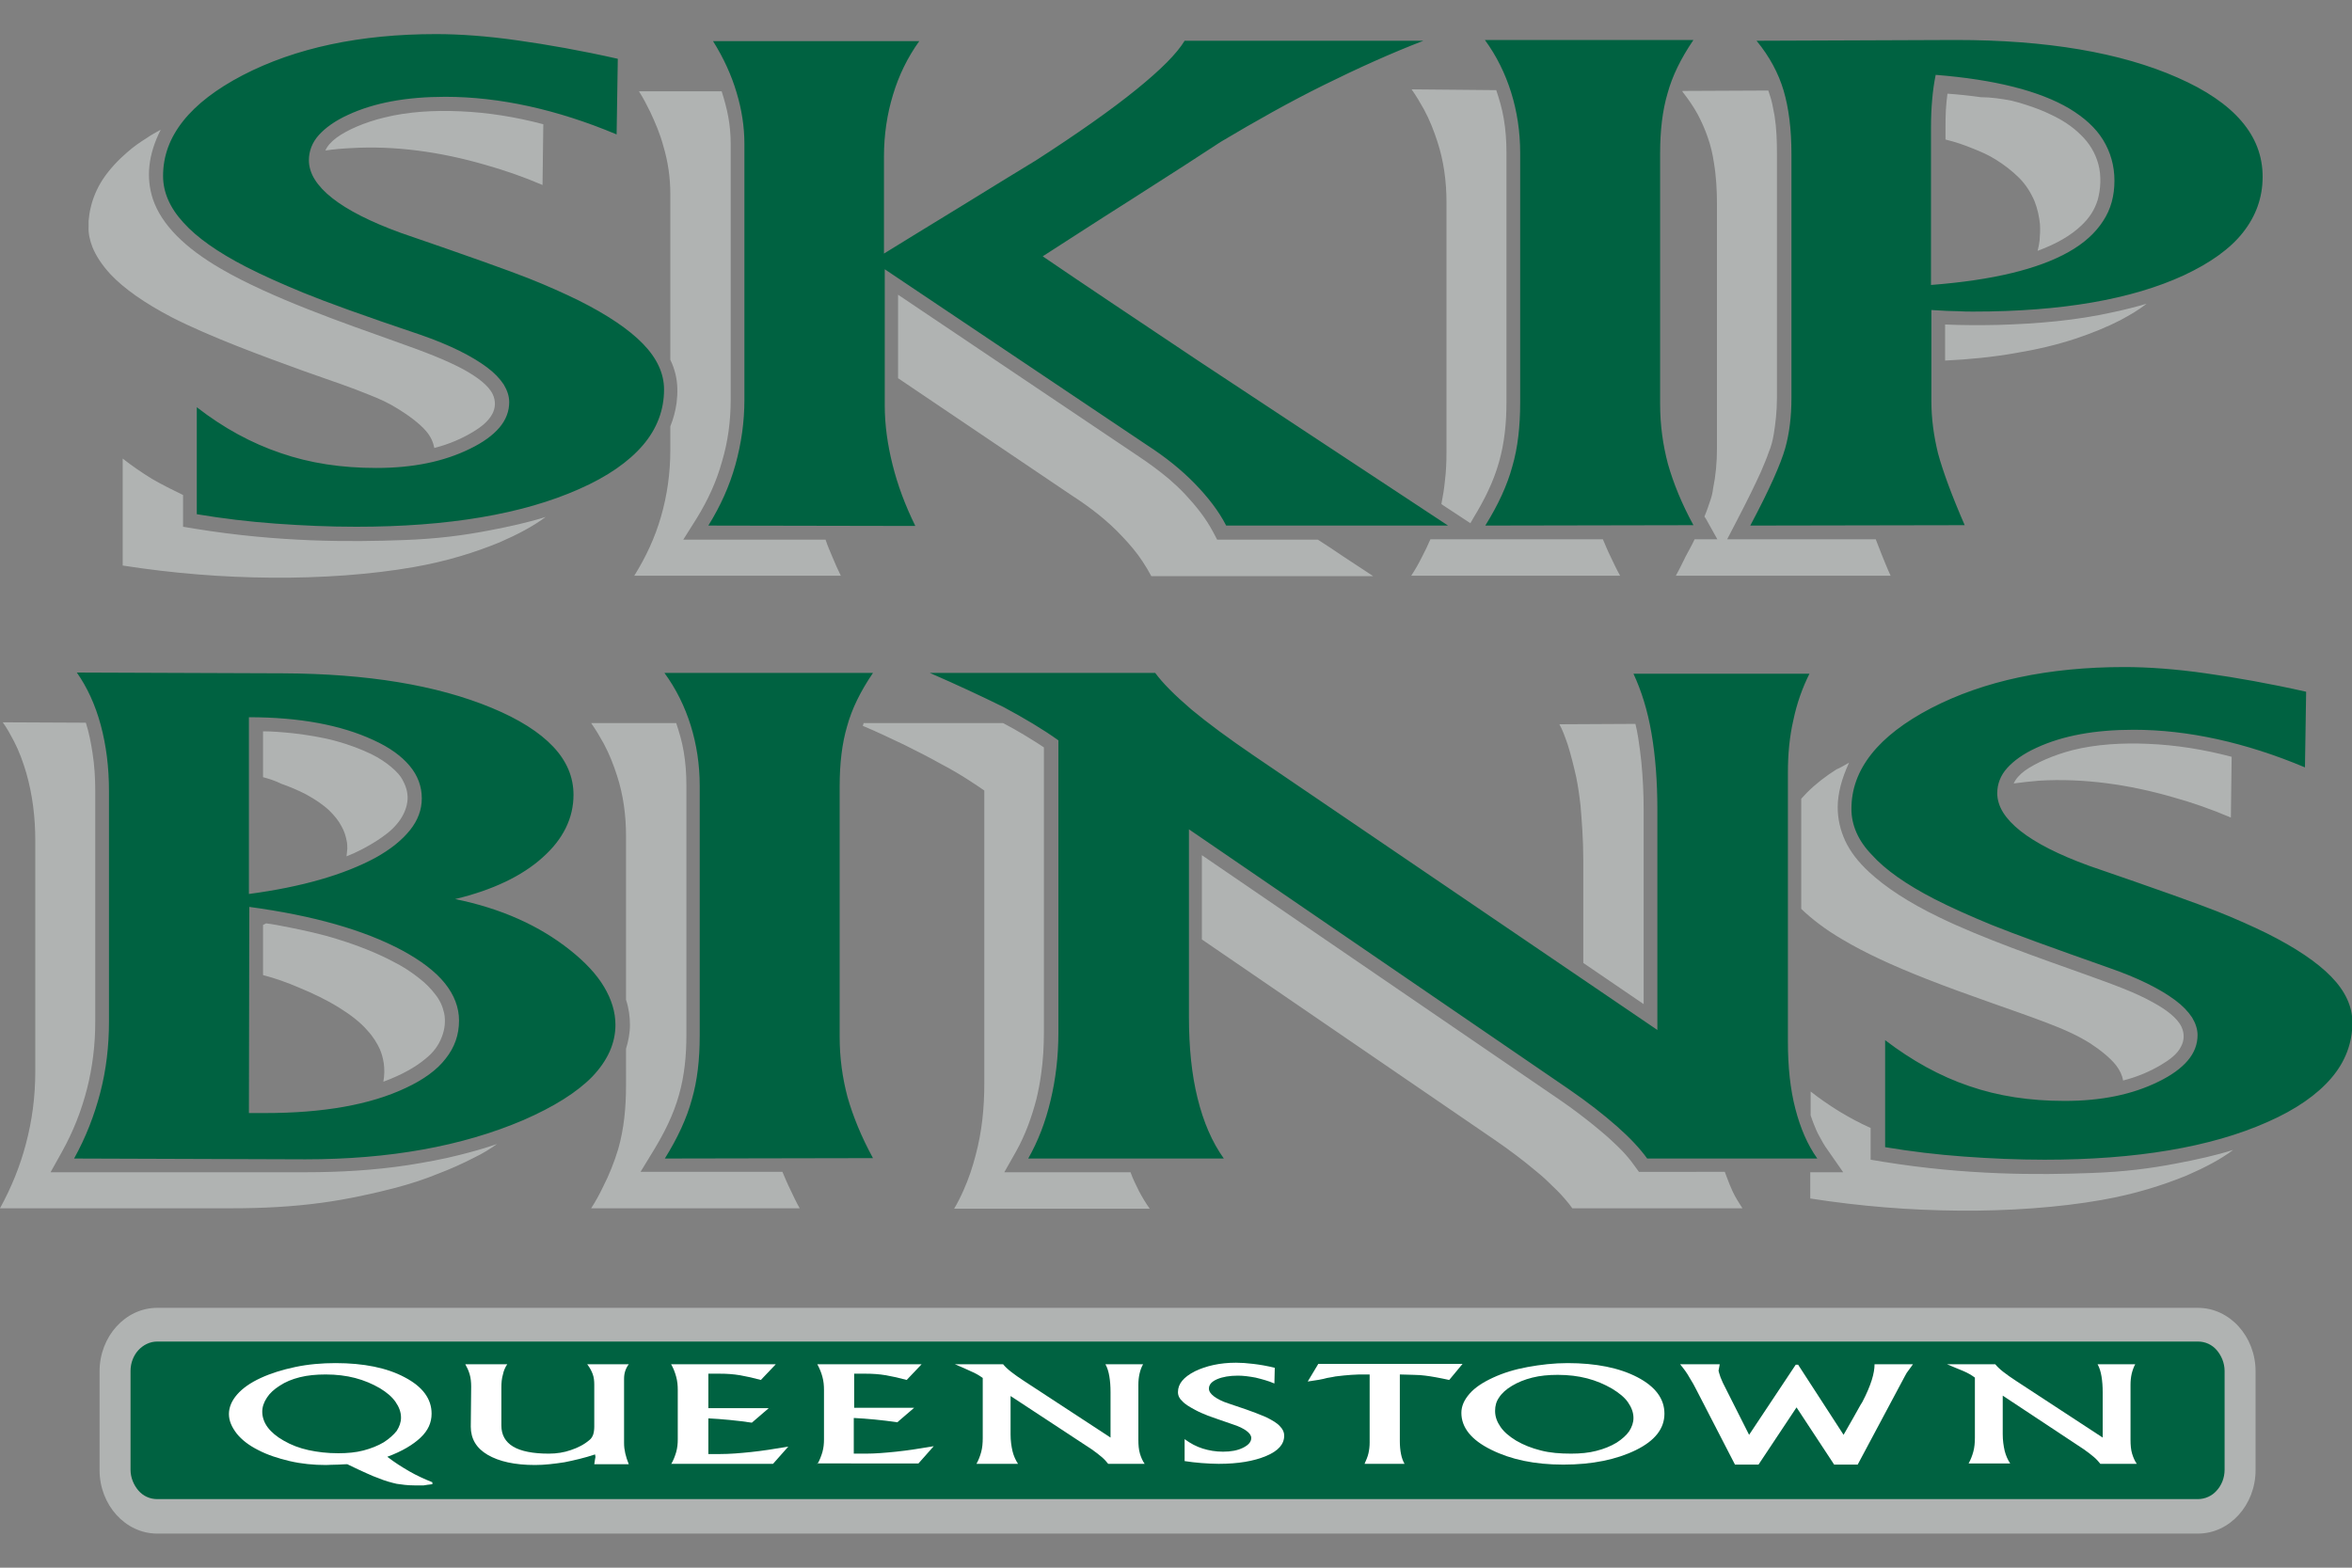 <?xml version="1.0" encoding="utf-8"?>
<!-- Generator: Adobe Illustrator 24.1.2, SVG Export Plug-In . SVG Version: 6.00 Build 0)  -->
<svg version="1.0" id="Layer_1" xmlns="http://www.w3.org/2000/svg" xmlns:xlink="http://www.w3.org/1999/xlink" x="0px" y="0px"
	 viewBox="0 0 600 400" enable-background="new 0 0 600 400" xml:space="preserve">
<rect x="0" y="0" width="600" height="400" fill="#808080" stroke="none"/>
<path fill-rule="evenodd" clip-rule="evenodd" fill="#B0B3B2" d="M40.1,333.7h520.6c8.1,0,14.7,7.3,14.7,16.2l0,25.2
	c0,8.9-6.6,16.2-14.7,16.2l-520.6,0c-8.1,0-14.7-7.3-14.7-16.2l0-25.2C25.4,341,32,333.7,40.1,333.7"/>
<path fill-rule="evenodd" clip-rule="evenodd" fill="#006241" d="M40.1,342.3h520.6c1.9,0,3.6,0.8,4.8,2.2c1.2,1.4,2,3.3,2,5.3
	l0,25.2c0,2.1-0.8,4-2,5.3c-1.2,1.4-3,2.2-4.8,2.2l-520.6,0c-1.9,0-3.6-0.8-4.8-2.2c-1.2-1.4-2-3.3-2-5.3l0-25.2c0-2.1,0.8-4,2-5.3
	C36.5,343.2,38.2,342.3,40.1,342.3"/>
<path fill-rule="evenodd" clip-rule="evenodd" fill="#FFFFFF" d="M496.7,348.1H509c0.4,0.5,1.1,1.2,2,1.9c0.9,0.7,2,1.5,3.4,2.4
	l22,14.4v-11.6c0-1.5-0.1-2.8-0.3-4c-0.2-1.2-0.5-2.2-1-3.1l9.6,0c-0.4,0.7-0.7,1.6-0.9,2.4c-0.2,0.9-0.3,1.8-0.3,2.8l0,14.1
	c0,1.3,0.1,2.5,0.4,3.5c0.3,1,0.7,1.9,1.2,2.6l-9.3,0c-0.4-0.5-0.9-1.1-1.6-1.7c-0.7-0.6-1.6-1.3-2.6-2l-20.7-13.7v9.8
	c0,1.6,0.2,3,0.5,4.3c0.3,1.2,0.8,2.3,1.4,3.2l-10.6,0c0.5-0.9,0.9-1.9,1.2-3c0.3-1.1,0.4-2.3,0.4-3.6l0-15.3
	c-0.8-0.6-1.8-1.2-3-1.7C499.5,349.3,498.2,348.7,496.7,348.1L496.7,348.1z"/>
<path fill-rule="evenodd" clip-rule="evenodd" fill="#FFFFFF" d="M428.6,348.1h10.1c-0.1,0.5-0.1,0.8-0.2,1.1c0,0.3-0.1,0.4-0.1,0.4
	c0,0.3,0.2,0.9,0.5,1.8c0.3,0.8,0.8,1.9,1.5,3.2l5.8,11.5l11.9-17.9h0.6l11.6,17.9c0.5-0.9,1.3-2.3,2.4-4.2c1.1-1.9,1.8-3.3,2.4-4.2
	c1.1-2.1,1.9-4,2.4-5.6c0.5-1.6,0.7-2.9,0.7-4l9.8,0c-0.8,1.1-1.3,1.8-1.6,2.2c-0.2,0.4-0.4,0.7-0.5,0.9l-12,22.5h-6l-9.6-14.6
	l-9.7,14.6h-6l-9.8-19c-0.5-1-1.1-2.1-1.8-3.2C430.4,350.4,429.6,349.3,428.6,348.1L428.6,348.1z"/>
<path fill-rule="evenodd" clip-rule="evenodd" fill="#FFFFFF" d="M372.8,360.5c0-1.7,0.7-3.3,2.1-4.9c1.4-1.6,3.4-2.9,6-4.1
	c2.6-1.2,5.5-2.1,8.8-2.7c3.3-0.6,6.7-1,10.2-1c7.2,0,13.2,1.2,17.8,3.6c4.6,2.4,6.9,5.5,6.9,9.3c0,3.8-2.4,6.9-7.3,9.3
	c-4.9,2.4-11.1,3.7-18.5,3.7c-7.3,0-13.4-1.3-18.4-3.8C375.3,367.4,372.8,364.2,372.8,360.5L372.8,360.5z M381.4,360
	c0,1.5,0.5,2.8,1.4,4.1c0.9,1.3,2.2,2.4,4,3.5c1.9,1.1,3.9,1.9,6.3,2.5c2.3,0.6,4.9,0.8,7.7,0.8c2.3,0,4.5-0.2,6.4-0.7
	c2-0.5,3.7-1.2,5.2-2.1c1.4-0.9,2.5-1.9,3.2-2.9c0.7-1.1,1.1-2.2,1.1-3.4c0-1.4-0.5-2.7-1.4-4c-0.9-1.3-2.3-2.4-4.1-3.5
	c-1.9-1.1-4-2-6.3-2.6c-2.3-0.6-4.8-0.9-7.5-0.9c-2.4,0-4.5,0.2-6.5,0.7c-2,0.5-3.7,1.2-5.2,2.1c-1.5,0.9-2.6,1.9-3.3,3
	C381.7,357.6,381.4,358.7,381.4,360L381.4,360z"/>
<path fill-rule="evenodd" clip-rule="evenodd" fill="#FFFFFF" d="M333.6,352.5l2.7-4.5l36.8,0l-3.4,4.1c-1.3-0.3-2.5-0.5-3.5-0.7
	c-1-0.2-1.9-0.3-2.6-0.4c-0.8-0.1-1.8-0.2-2.9-0.2c-1.1,0-2.3-0.1-3.6-0.1v17c0,1.2,0.1,2.3,0.3,3.3c0.2,1,0.5,1.8,0.9,2.5l-10.2,0
	c0.4-0.9,0.8-1.8,1-2.7c0.2-0.9,0.3-1.8,0.3-2.7l0-17.4h-1.3c-1,0-2.2,0-3.4,0.1c-1.2,0.1-2.6,0.2-4,0.4c-0.4,0.1-1.1,0.2-2.2,0.4
	C337.5,351.9,335.8,352.2,333.6,352.5L333.6,352.5z"/>
<path fill-rule="evenodd" clip-rule="evenodd" fill="#FFFFFF" d="M300.5,355.2c0-2.1,1.4-3.8,4.3-5.3c2.9-1.4,6.4-2.2,10.5-2.2
	c1.3,0,2.8,0.1,4.4,0.3c1.7,0.2,3.5,0.5,5.5,1l-0.1,4c-1.6-0.7-3.2-1.1-4.8-1.5c-1.6-0.3-3.1-0.5-4.5-0.5c-2.1,0-3.9,0.3-5.3,0.9
	c-1.4,0.6-2.1,1.4-2.1,2.4c0,0.7,0.4,1.3,1.3,2c0.8,0.6,2.1,1.3,3.7,1.8c3.6,1.2,5.9,2,6.9,2.4c1,0.4,1.9,0.8,2.7,1.1
	c1.6,0.8,2.8,1.5,3.5,2.3c0.8,0.8,1.1,1.6,1.1,2.4c0,2.2-1.5,3.9-4.6,5.2c-3.1,1.3-7.1,2-12.1,2c-1.5,0-2.9-0.1-4.4-0.2
	c-1.5-0.1-2.9-0.3-4.3-0.5l0-5.6c1.5,1.1,3,1.9,4.6,2.4c1.6,0.5,3.3,0.8,5.2,0.8c2,0,3.7-0.3,5.1-1c1.4-0.7,2.1-1.5,2.1-2.5
	c0-0.6-0.4-1.2-1.2-1.8c-0.8-0.6-2-1.2-3.6-1.7c-3-1-5.1-1.8-6.3-2.2c-1.2-0.5-2.2-0.9-3.1-1.4c-1.5-0.8-2.7-1.5-3.4-2.3
	C300.9,356.9,300.5,356.1,300.5,355.2z"/>
<path fill-rule="evenodd" clip-rule="evenodd" fill="#FFFFFF" d="M243.6,348.1h12.3c0.4,0.5,1.1,1.2,2,1.9c0.9,0.7,2,1.5,3.4,2.4
	l22,14.4v-11.6c0-1.5-0.1-2.8-0.3-4c-0.2-1.2-0.5-2.2-1-3.1l9.6,0c-0.4,0.7-0.7,1.5-0.9,2.4c-0.2,0.9-0.3,1.8-0.3,2.8l0,14.1
	c0,1.3,0.1,2.5,0.4,3.5c0.3,1,0.7,1.9,1.2,2.6l-9.3,0c-0.4-0.5-0.9-1.1-1.6-1.7c-0.7-0.6-1.6-1.3-2.6-2l-20.7-13.6v9.8
	c0,1.6,0.2,3,0.5,4.3c0.3,1.2,0.8,2.3,1.4,3.2l-10.6,0c0.5-0.9,0.9-1.9,1.2-3c0.3-1.1,0.4-2.3,0.4-3.6v-15.3c-0.8-0.6-1.8-1.2-3-1.7
	C246.4,349.3,245.1,348.7,243.6,348.1L243.6,348.1z"/>
<path fill-rule="evenodd" clip-rule="evenodd" fill="#FFFFFF" d="M208.5,373.6c0.6-1,1-2.1,1.3-3.1c0.3-1.1,0.4-2.1,0.4-3.2l0-12.7
	c0-1.1-0.1-2.2-0.4-3.3c-0.3-1.1-0.7-2.1-1.3-3.2l26.6,0l-3.8,4c-1.8-0.5-3.6-0.9-5.3-1.2c-1.8-0.3-3.5-0.4-5.2-0.4l-2.9,0v8.7h15.3
	l-4.3,3.7c-1.9-0.3-3.8-0.5-5.7-0.7c-1.9-0.2-3.7-0.3-5.4-0.4l0,9.1h3.1c2.3,0,4.8-0.2,7.7-0.5c2.9-0.3,6.1-0.8,9.6-1.4l-3.9,4.4
	H208.5z"/>
<path fill-rule="evenodd" clip-rule="evenodd" fill="#FFFFFF" d="M171.2,373.6c0.6-1,1-2.1,1.3-3.1c0.3-1.1,0.4-2.1,0.4-3.2l0-12.7
	c0-1.1-0.1-2.2-0.4-3.3c-0.3-1.1-0.7-2.2-1.3-3.2l26.7,0l-3.8,4c-1.8-0.5-3.6-0.9-5.3-1.2c-1.8-0.3-3.5-0.4-5.2-0.4l-2.9,0v8.8h15.4
	l-4.3,3.7c-1.9-0.3-3.8-0.5-5.7-0.7c-1.9-0.2-3.7-0.3-5.4-0.4l0,9.1h3.1c2.3,0,4.8-0.2,7.7-0.5c2.9-0.3,6.1-0.8,9.6-1.4l-3.9,4.4
	H171.2z"/>
<path fill-rule="evenodd" clip-rule="evenodd" fill="#FFFFFF" d="M118.7,348.1h10.7c-0.5,0.7-0.9,1.6-1.1,2.6
	c-0.3,1-0.4,2.1-0.4,3.3l0,9.7c0,2.4,1,4.2,3,5.4c2,1.2,5.1,1.8,9.1,1.8c2,0,3.9-0.3,5.6-0.9c1.8-0.6,3.4-1.4,4.8-2.6
	c0.4-0.3,0.7-0.8,0.9-1.3c0.2-0.6,0.3-1.3,0.3-2.1v-10.7c0-1-0.1-1.9-0.4-2.7c-0.3-0.8-0.7-1.6-1.4-2.5l10.6,0
	c-0.4,0.5-0.7,1.1-0.9,1.7c-0.2,0.6-0.3,1.3-0.3,2v16.4c0,0.9,0.1,1.7,0.3,2.6c0.2,0.9,0.5,1.8,0.9,2.8l-8.8,0
	c0.1-0.4,0.1-0.9,0.2-1.3c0.1-0.4,0.1-0.6,0.1-0.6l-0.1-0.6c-2.7,0.9-5.3,1.5-7.8,2c-2.6,0.4-5.1,0.7-7.5,0.7
	c-5.2,0-9.2-0.9-12.1-2.6c-2.9-1.7-4.3-4.1-4.3-7.2l0.1-10.2c0-1.1-0.1-2.2-0.4-3.2C119.5,349.6,119.1,348.8,118.7,348.1
	L118.7,348.1z"/>
<path fill-rule="evenodd" clip-rule="evenodd" fill="#FFFFFF" d="M58.4,360.8c0-1.7,0.7-3.4,2.1-5c1.4-1.6,3.4-3,6-4.2
	c2.6-1.2,5.5-2.1,8.8-2.8c3.3-0.7,6.8-1,10.3-1c7.2,0,13.1,1.2,17.6,3.6c4.6,2.4,6.9,5.5,6.9,9.3c0,2.3-0.9,4.3-2.8,6.1
	c-1.9,1.8-4.7,3.5-8.5,4.9c1.8,1.4,3.7,2.6,5.6,3.7c1.9,1.1,3.9,2,5.9,2.8v0.5c-0.9,0.1-1.7,0.2-2.2,0.3c-0.5,0-1.4,0-2.4,0
	c-1.7,0-3.2-0.2-4.5-0.4c-1.3-0.3-2.9-0.7-4.8-1.5c-0.6-0.2-1.6-0.6-2.9-1.2c-1.3-0.6-2.9-1.3-4.9-2.3c-0.1,0-0.8,0-2.3,0.1
	c-1.5,0-2.5,0.1-3.1,0.1c-3.2,0-6.3-0.3-9.3-1c-3-0.7-5.7-1.6-8-2.8c-2.4-1.2-4.2-2.6-5.5-4.2C59.1,364.1,58.4,362.5,58.4,360.8
	L58.4,360.8z M66.9,360.2c0,1.4,0.5,2.8,1.4,4c0.9,1.2,2.3,2.4,4.1,3.4c1.9,1.1,4,1.9,6.3,2.4c2.3,0.5,4.8,0.8,7.6,0.8
	c2.3,0,4.5-0.2,6.4-0.7c1.9-0.5,3.7-1.2,5.2-2.1c1.4-0.9,2.5-1.9,3.3-2.9c0.7-1.1,1.1-2.2,1.1-3.4c0-1.4-0.5-2.7-1.4-4
	c-0.9-1.3-2.2-2.4-4-3.5c-1.9-1.1-4-2-6.3-2.6c-2.3-0.6-4.8-0.9-7.5-0.9c-2.4,0-4.6,0.2-6.6,0.7c-2,0.5-3.7,1.2-5.2,2.2
	c-1.4,0.9-2.5,1.9-3.2,3C67.3,357.8,66.9,359,66.9,360.2L66.9,360.2z"/>
<path fill-rule="evenodd" clip-rule="evenodd" fill="#B0B3B2" d="M471.7,194.6c-1.9,4.1-2.9,7.9-2.9,11.4c0,3,0.7,5.9,1.9,8.5
	c1.3,2.8,3.3,5.4,6.1,8c4.1,3.8,9.9,7.7,18,11.6c10.9,5.3,25.9,10.5,36.8,14.4c7.5,2.7,13.1,4.7,17.7,7.3c3.3,1.8,6.1,3.9,7.2,6.2
	c0.8,1.7,0.7,3.5-0.1,5c-0.9,1.9-2.9,3.4-5.1,4.7c-2.7,1.6-5.8,3-9.7,4c-0.2-1.3-0.8-2.6-1.8-3.9c-1.5-1.9-4-3.9-6.6-5.6
	c-3.2-2-6.5-3.5-11.5-5.4c-7.9-3-20.1-7-30.2-11c-8.7-3.4-15.8-6.7-21.5-10.1c-4.3-2.5-7.8-5.2-10.5-7.8l0-28.1
	c0.5-0.5,1-1.1,1.5-1.6c2.2-2.2,4.8-4.2,7.5-5.9C469.5,195.9,470.6,195.2,471.7,194.6 M513.7,199.9c0.5-1.1,1.4-2.2,2.9-3.3
	c2.7-1.9,7.1-3.9,12.1-5.2c6-1.5,12.7-1.9,19.4-1.6c7,0.3,14,1.4,21.2,3.3l-0.2,15.5c-4.9-2.1-9.8-3.8-14.8-5.2
	c-11.1-3.2-22.7-4.9-34.2-4.2C517.9,199.4,515.8,199.6,513.7,199.9 M462,299.1h8.2l-3.9-5.6c-0.9-1.2-1.6-2.5-2.3-3.8
	c-0.5-0.9-0.9-1.9-1.3-2.9c-0.3-0.7-0.5-1.4-0.8-2.2v-6.1c2.4,1.9,4.9,3.6,7.5,5.2c2.5,1.5,5.1,2.9,7.8,4.1l0,8.1l3,0.5
	c21.5,3.5,39.8,3.4,53.2,2.9c8.6-0.3,15.3-1.2,21.6-2.4c5.3-1,10.3-2.1,14.7-3.5c-3.2,2.4-7.2,4.5-11.8,6.5
	c-6.1,2.5-13.3,4.8-21.9,6.3c-10.8,1.9-23.6,2.8-36.1,2.7c-12.8-0.1-25.2-1.1-38.1-3.1V299.1z M255.9,184.5c1.9,1,3.7,2,5.5,3.1
	c1.6,1,3.3,2,4.9,3.1l0,72.7c0,3.6-0.2,7.1-0.7,10.6c-0.3,2.2-0.7,4.3-1.2,6.4c-1.2,4.6-2.8,9.1-5.2,13.4l-3,5.3h32.2
	c0.6,1.7,1.4,3.3,2.2,4.9c0.8,1.5,1.7,3,2.7,4.4l-49.9,0c0.9-1.5,1.7-3.1,2.4-4.7c1.3-2.9,2.3-5.9,3.1-9c1.6-6,2.2-12,2.2-18.4
	v-74.6c-1.1-0.8-2.4-1.6-3.9-2.6c-2-1.3-4.5-2.8-7.2-4.2c-3-1.7-6.2-3.3-9.4-4.9c-3.4-1.6-6.9-3.3-10.5-4.8c0-0.1,0.1-0.2,0.1-0.3
	c0-0.1,0.1-0.2,0.1-0.4L255.9,184.5z M417.2,184.7c0.3,1.2,0.5,2.3,0.7,3.5c0.3,2,0.6,4.1,0.8,6.1c0.4,4.1,0.6,8.2,0.6,12.3l0,49.6
	l-15.4-10.5v-26.3c0-5.4-0.4-10.1-0.7-13.8c-0.3-2.7-0.6-4.8-1.1-7.3c-0.6-2.7-1.4-5.9-2.2-8.4c-0.7-2-1.3-3.7-2.1-5.1L417.2,184.7z
	 M306.6,239.7v-21.5l91.4,62.5c3.5,2.4,6.3,4.6,8.3,6.2c1.2,1,2.2,1.8,3,2.5c0.7,0.6,1.3,1.1,2,1.8c1.4,1.3,3.6,3.3,5.7,6.3l1.1,1.5
	H440c0.2,0.5,0.4,1.1,0.6,1.6c0.4,1.1,0.9,2.3,1.4,3.4c0.7,1.5,1.6,2.9,2.5,4.3l-43.4,0c-0.5-0.7-1.1-1.5-1.9-2.4
	c-1.1-1.3-2.6-2.8-4-4.1c-1.3-1.3-2.5-2.3-4.1-3.6c-2.4-2-5.9-4.7-10-7.5L306.6,239.7z M159.7,267.6c0.6-2,1-4,1-6.1
	c0-2.1-0.3-4.3-1-6.4l0-41.8c0-5.3-0.7-10.5-2.3-15.4c-0.9-2.8-2-5.6-3.4-8.2c-1-1.8-2-3.5-3.2-5.2l21.7,0c0.8,2.4,1.5,4.8,1.9,7.2
	c0.5,2.9,0.7,5.8,0.7,8.7v63.7c0,5.3-0.5,10.4-1.9,15.3c-1.4,5-3.7,9.6-6.5,14.2l-3.3,5.4h36.2c0.6,1.4,1.2,2.9,1.9,4.3
	c0.8,1.7,1.6,3.4,2.5,5l-53.2,0c1.1-1.7,2.1-3.5,3-5.4c1.6-3.1,2.9-6.4,3.9-9.7c1.5-5.2,2-10.7,2-16.3L159.7,267.6z M21.9,184.4
	c0.8,2.5,1.3,5.1,1.7,7.7c0.5,3.2,0.7,6.4,0.7,9.7l0,58.9c0,5.9-0.7,11.6-2.1,17.1c-1.4,5.5-3.5,10.9-6.4,16.1l-2.9,5.2H78
	c8.7,0,17.4-0.5,26-1.8c4.4-0.7,8.9-1.5,13.2-2.6c3.2-0.8,6.4-1.7,9.6-2.8c-1.7,1.2-3.6,2.4-5.9,3.5c-2.7,1.4-6,2.9-9.2,4.1
	c-3.4,1.4-6.8,2.5-10.9,3.6c-5.4,1.4-12.1,2.9-18.8,3.8c-7.4,1-14.9,1.4-22.9,1.4l-59.1,0c2.9-5.3,5.1-10.7,6.6-16.4
	c1.6-6,2.4-12.1,2.4-18.5l0-58.9c0-6-0.7-11.7-2.3-17.3c-0.8-2.7-1.8-5.5-3.1-8c-0.9-1.7-1.8-3.4-2.9-4.9L21.9,184.4z M67.1,248.8
	V236c0.1-0.1,0.3-0.1,0.4-0.2c0.1-0.1,0.3-0.1,0.4-0.2c1.7,0.2,3.7,0.6,6.2,1.1c3.5,0.7,7.8,1.6,12.2,3c4.9,1.5,9.9,3.5,13.7,5.5
	c2.8,1.4,4.9,2.8,6.8,4.3c1.7,1.3,3.1,2.7,4.3,4.3c1.1,1.4,1.8,2.9,2.2,4.7c0.4,1.9,0.2,4.1-0.6,6.1c-0.8,2.1-2.1,3.9-4.1,5.5
	c-2.6,2.2-6.2,4.2-10.8,5.9c0.3-1.7,0.3-3.3,0.1-4.7c-0.2-1.3-0.5-2.4-1-3.6c-0.7-1.5-1.7-3.2-3.2-4.8c-1.8-2.1-4.3-4-7.2-5.8
	c-3.2-2-6.8-3.7-10.2-5.1C73.3,250.7,70.2,249.6,67.1,248.8 M67.1,198.3v-11.7c2.3,0,4.8,0.2,7.7,0.5c3.4,0.4,7.4,1,11,2
	c3.3,0.9,6.4,2.1,8.9,3.3c2,1,3.7,2.1,5.1,3.3c1.3,1.1,2.4,2.2,3.1,3.7c0.8,1.5,1.3,3.4,1,5.3c-0.3,2-1.3,4-2.7,5.6
	c-1.4,1.7-3.2,3-5.2,4.3c-2.2,1.4-4.8,2.8-7.6,3.9c0.1-0.6,0.1-1.3,0.2-1.9c0-0.7,0-1.4-0.2-2.2c-0.2-1.1-0.6-2.4-1.3-3.6
	c-0.7-1.4-1.8-2.7-3.1-4c-1.6-1.5-3.7-2.9-5.9-4.1c-2.1-1.1-4.3-2-6.3-2.7C70.2,199.2,68.6,198.7,67.1,198.3 M432.3,137.6h5.8
	l-2.9-5.2c-0.1-0.1-0.1-0.2-0.2-0.3c-0.1-0.1-0.1-0.2-0.2-0.3c0.6-1.4,1.1-2.9,1.6-4.4c0.3-0.9,0.5-1.8,0.6-2.7
	c0.7-3.4,1-6.8,1-10.3l0-62.2c0-3.7-0.2-7.3-0.8-10.8c-0.3-2.1-0.8-4.2-1.5-6.2c-0.7-2.1-1.6-4.1-2.6-6c-1.1-2-2.4-3.9-3.9-5.8
	c0,0,0-0.1,0-0.1c0,0,0-0.1,0-0.1l21.9-0.1c0.2,0.7,0.5,1.5,0.7,2.2c0.4,1.4,0.6,2.9,0.9,4.3c0.5,3.2,0.6,6.4,0.6,9.7l0,62.2
	c0,3.6-0.4,6.7-0.8,9.2c-0.3,1.8-0.7,3.3-1.3,4.7c-0.5,1.5-1.2,3.1-2,5c-1.4,3.1-3.4,7.2-5.9,12l-2.7,5.2h37.9
	c0.5,1.4,1.1,2.7,1.6,4.1c0.7,1.7,1.4,3.5,2.2,5.2h-54.8c0.9-1.6,1.7-3.3,2.5-4.9C430.8,140.5,431.6,139.1,432.3,137.6 M513.2,25.7
	c1.3,0.3,2.6,0.7,4.1,1.2c1.8,0.6,3.8,1.3,6,2.4c2.6,1.2,5.3,2.9,7.5,5.1c2.2,2.1,3.7,4.6,4.5,7.5c0.8,3,0.6,6.4-0.2,9.2
	c-0.8,2.5-2.1,4.5-4.1,6.4c-2.6,2.5-6.3,4.7-11.2,6.5c0.2-0.8,0.4-1.7,0.5-2.6c0.1-1.2,0.2-2.7,0.1-4.2c-0.2-1.9-0.6-3.9-1.4-5.9
	c-0.9-2.1-2.2-4.2-3.9-5.9c-1.8-1.8-3.9-3.4-6-4.7c-1.9-1.2-3.8-2-5.8-2.8c-2.2-0.9-4.5-1.7-7-2.3l0-3c0-1.5,0-3.1,0.1-4.6
	c0.1-1.4,0.2-2.7,0.4-4.1c2.8,0.2,5.7,0.5,8.5,0.9C507.9,24.8,510.6,25.2,513.2,25.7 M496.2,92v-9.2c4.5,0.2,9.1,0.2,13.6,0.1
	c9.9-0.3,19.8-1.1,29.5-3.3c2.8-0.6,5.6-1.3,8.3-2.1c-1.9,1.5-4.1,2.8-6.7,4.2c-3.3,1.7-7.2,3.3-11.4,4.7c-4.8,1.6-10,2.8-15.4,3.7
	C508.4,91.1,502.5,91.7,496.2,92 M364.9,137.6h7.7h2.7h33.6c0.6,1.4,1.2,2.9,1.9,4.3c0.8,1.7,1.6,3.4,2.5,5H360
	c1-1.5,1.9-3.1,2.7-4.7C363.5,140.7,364.2,139.2,364.9,137.6 M381.7,23c0.8,2.4,1.5,4.8,1.9,7.2c0.5,2.9,0.7,5.8,0.7,8.7v63.7
	c0,5.3-0.5,10.4-1.9,15.3c-1.4,5-3.7,9.6-6.5,14.2l-0.8,1.4l-3.8-2.5c-1.1-0.7-2.1-1.4-3.2-2.1c-0.1-0.1-0.3-0.2-0.4-0.3
	c0.4-2,0.7-3.9,0.9-5.9c0.3-2.4,0.4-4.9,0.4-7.4l0-63.7c0-5.3-0.7-10.5-2.3-15.4c-0.9-2.8-2-5.6-3.4-8.2c-1-1.8-2-3.5-3.2-5.2
	L381.7,23z M171,108.8c0.8-2,1.3-3.9,1.6-6c0.3-2.5,0.3-5-0.3-7.4c-0.3-1.2-0.7-2.4-1.3-3.6l0-42.3c0-4.2-0.6-8.3-1.8-12.3
	c-0.8-3-2-5.8-3.3-8.6c-0.9-1.8-1.8-3.6-2.9-5.3l21.1,0c0.7,2.2,1.3,4.4,1.7,6.6c0.4,2.2,0.6,4.5,0.6,6.8V102
	c0,5.4-0.7,10.7-2.2,15.7c-1.4,5.1-3.6,9.9-6.5,14.6l-3.4,5.4h36.3c0.5,1.5,1.1,2.9,1.7,4.3c0.7,1.7,1.4,3.3,2.2,4.9h-52.7
	c3-4.8,5.3-9.8,6.8-15c1.6-5.5,2.4-11.2,2.4-17.1L171,108.8z M229.1,96.5V75.2l61.3,41.2c2.7,1.8,5.3,3.7,7.8,5.8
	c1.5,1.3,2.9,2.6,4.2,4c2.7,2.9,5.2,6,7.1,9.6l1,1.9h25.7c2.2,1.4,4.3,2.8,6.5,4.3c2.5,1.7,5.1,3.3,7.6,5h-56.6
	c-0.7-1.3-1.4-2.5-2.2-3.7c-1.5-2.3-3.3-4.4-5.1-6.3c-3.8-4.1-8.2-7.5-13-10.6L229.1,96.5z M41,33.1c-3.2,6.3-3.8,12.2-2,17.7
	c2.2,6.5,8.1,12.4,17.4,17.8c12.7,7.4,31.8,14,44.4,18.5c7.9,2.8,13.1,4.8,17.7,7.3c3.2,1.8,6.1,3.9,7.2,6.2c0.8,1.7,0.7,3.5-0.1,5
	c-1,1.9-2.9,3.4-5.1,4.7c-2.7,1.6-5.8,3-9.7,4c-0.3-1.5-0.9-2.9-2.1-4.3c-1.7-2-4.6-4.1-7.2-5.7c-2.4-1.5-4.6-2.5-7.4-3.6
	c-4.1-1.7-9.7-3.6-16.8-6.1C67.1,90.9,53.7,86,43.9,81c-7.1-3.7-12.3-7.4-15.7-11c-2.2-2.4-3.7-4.7-4.6-6.9c-0.7-1.8-1.1-3.6-1-5.3
	c0-0.4,0-0.8,0-1.4c0.1-0.9,0.2-2.2,0.6-3.7c0.5-2.1,1.5-4.6,3-6.9c1.7-2.6,4.1-5.1,6.2-6.9c1.7-1.5,3.3-2.6,4.9-3.6
	C38.6,34.4,39.9,33.7,41,33.1 M83,38.4c0.5-1.1,1.4-2.2,2.9-3.3C88.5,33.2,93,31.2,98,30c6-1.5,12.7-1.9,19.4-1.6
	c7,0.3,14,1.4,21.2,3.3l-0.2,15.5c-4.9-2.1-9.8-3.8-14.8-5.2c-11.1-3.2-22.7-4.9-34.2-4.2C87.2,37.9,85.1,38.1,83,38.4 M46.7,126.3
	v8.1l3,0.5c21.5,3.5,39.8,3.4,53.2,2.9c8.6-0.3,15.3-1.2,21.6-2.4c5.3-1,10.3-2.1,14.7-3.5c-3.2,2.4-7.2,4.5-11.8,6.5
	c-6.1,2.5-13.3,4.8-21.9,6.3c-10.8,1.9-23.6,2.8-36.1,2.7c-12.8-0.1-25.2-1.1-38.1-3.1V117c2.4,1.9,4.9,3.6,7.5,5.2
	C41.4,123.7,44,125,46.7,126.3z"/>
<path fill-rule="evenodd" clip-rule="evenodd" fill="#006241" d="M472.3,206.4c0-5.1,1.7-9.7,5.1-14c3.4-4.3,8.5-8.2,15.2-11.7
	c13.5-7,30-10.5,49.3-10.5c6.1,0,13.1,0.5,20.8,1.6c7.8,1.1,16.3,2.6,25.6,4.7l-0.3,19.3c-7.6-3.2-15.1-5.6-22.4-7.2
	c-7.3-1.6-14.4-2.4-21.3-2.4c-9.9,0-18.1,1.5-24.8,4.6c-3.3,1.5-5.8,3.3-7.5,5.2c-1.7,1.9-2.5,4.1-2.5,6.4c0,1.6,0.5,3.3,1.5,4.9
	c1,1.6,2.5,3.2,4.4,4.7c3.9,3.1,9.8,6.1,17.5,8.9c16.9,5.8,27.8,9.7,32.6,11.6c4.8,1.9,9,3.8,12.7,5.6c7.4,3.7,12.9,7.4,16.5,11.1
	c3.6,3.7,5.4,7.6,5.4,11.7c0,5.2-1.8,10-5.4,14.2c-3.6,4.2-9,8-16.3,11.2c-14.4,6.4-33.4,9.6-56.8,9.6c-6.9,0-13.7-0.3-20.6-0.8
	c-6.9-0.5-13.5-1.3-20.1-2.4l0-27.3c6.8,5.2,14,9.2,21.4,11.7c7.5,2.6,15.6,3.8,24.4,3.8c9.3,0,17.2-1.6,23.9-4.9
	c3.3-1.6,5.8-3.4,7.5-5.4c1.7-2,2.5-4.2,2.5-6.5c0-1.5-0.5-3-1.4-4.5c-1-1.5-2.4-3-4.3-4.4c-3.9-2.9-9.5-5.7-17-8.3
	c-14.2-5-24.1-8.6-29.8-10.9c-5.6-2.3-10.5-4.5-14.6-6.6c-7.2-3.7-12.6-7.5-16-11.3C474,214.5,472.3,210.5,472.3,206.4 M237.2,171.7
	h57.5c1.9,2.6,5,5.7,9.2,9.3c4.2,3.5,9.5,7.4,15.8,11.7l103.1,70.1v-56.2c0-7.2-0.5-13.7-1.5-19.5c-1-5.9-2.6-10.9-4.6-15.2l44.9,0
	c-1.8,3.6-3.2,7.5-4.1,11.8c-1,4.3-1.4,8.8-1.4,13.5l0,68.5c0,6.5,0.6,12.2,1.9,17.2c1.3,5,3.1,9.2,5.6,12.7l-43.4,0
	c-1.8-2.5-4.3-5.2-7.7-8.2c-3.4-3-7.5-6.2-12.3-9.5l-96.9-66.3v47.8c0,7.8,0.7,14.8,2.2,20.8c1.5,6.1,3.7,11.2,6.7,15.4l-49.9,0
	c2.5-4.4,4.4-9.3,5.7-14.8c1.3-5.4,2-11.2,2-17.3l0-74.6c-3.9-2.8-8.6-5.6-14-8.5C250.3,177.6,244.1,174.7,237.2,171.7 M169.6,295.6
	c3.3-5.3,5.6-10.3,6.9-15.1c1.4-4.8,2-10.2,2-16.3l0-63.7c0-5.4-0.8-10.6-2.3-15.4c-1.5-4.8-3.7-9.3-6.7-13.4l53.2,0
	c-3.2,4.7-5.4,9.2-6.6,13.6c-1.3,4.4-1.9,9.5-1.9,15.3l0,64c0,5.3,0.7,10.4,2,15.3c1.4,4.9,3.5,10.1,6.5,15.6L169.6,295.6z
	 M18.9,295.6c3-5.4,5.2-11.1,6.7-16.9c1.5-5.8,2.2-11.8,2.2-18l0-58.9c0-6-0.7-11.6-2.1-16.8c-1.4-5.2-3.5-9.7-6.1-13.4l52.6,0.2
	c21.5,0.1,39.2,3,53.2,8.8c7,2.9,12.2,6.2,15.7,9.9c3.5,3.7,5.2,7.8,5.2,12.3c0,5.9-2.6,11.3-7.9,16c-5.2,4.7-12.7,8.3-22.3,10.6
	c11.8,2.4,21.5,6.8,29.3,13c3.9,3.1,6.8,6.2,8.7,9.4c1.9,3.2,2.9,6.4,2.9,9.7c0,4.7-2,9.1-5.9,13.2c-3.9,4-9.8,7.7-17.6,11.1
	c-15.7,6.7-34.2,10-55.6,10L18.9,295.6z M63.5,284h4.1c14.8,0,26.8-2.1,35.9-6.4c4.5-2.1,8-4.6,10.2-7.5c2.3-2.9,3.4-6.1,3.4-9.7
	c0-3.3-1.2-6.5-3.6-9.5c-2.4-3-6.1-5.8-10.9-8.4c-9.7-5.2-22.7-8.9-39-11.1L63.5,284z M63.5,228.1c13.5-1.8,24.2-4.9,32.2-9.2
	c4-2.2,6.9-4.6,8.9-7.1c2-2.5,3-5.2,3-8.1c0-3-1-5.8-3.1-8.3c-2.1-2.5-5.1-4.7-9.3-6.6c-8.2-3.8-18.8-5.8-31.7-5.8L63.5,228.1z
	 M446.5,134.1c4.9-9.2,7.8-15.8,8.9-19.7c1.1-3.9,1.6-8.2,1.6-12.9V39.3c0-6.4-0.7-11.8-2-16.2c-1.3-4.4-3.6-8.7-6.9-12.7l50.8-0.2
	c23.2,0,42.1,3.2,56.6,9.6c7.3,3.2,12.7,6.9,16.3,11.1c3.6,4.2,5.4,8.9,5.4,14.2c0,5.3-1.7,10-5,14.2c-3.3,4.2-8.4,7.8-15,10.9
	c-13.4,6.2-31.3,9.3-53.8,9.3c-1.2,0-2.5,0-4-0.1c-1.5,0-3.7-0.1-6.7-0.3v23.3c0,4.4,0.6,8.8,1.7,13.3c1.2,4.4,3.4,10.5,6.8,18.3
	L446.5,134.1z M492.7,72.7c15.5-1.2,27.2-4,35-8.4c3.9-2.2,6.8-4.8,8.8-7.9c2-3,2.9-6.5,2.9-10.3c0-3.8-1-7.3-2.9-10.4
	c-1.9-3.1-4.8-5.7-8.6-8c-7.6-4.5-19-7.4-34.1-8.6c-0.4,1.9-0.7,4-0.9,6.3c-0.2,2.2-0.3,4.6-0.3,7V72.7z M378.9,134.1
	c3.3-5.3,5.6-10.3,6.9-15.1c1.4-4.8,2-10.2,2-16.3V39c0-5.4-0.8-10.6-2.3-15.4c-1.5-4.8-3.7-9.3-6.7-13.4l53.2,0
	c-3.2,4.7-5.4,9.2-6.6,13.6c-1.3,4.4-1.9,9.5-1.9,15.3l0,64c0,5.3,0.7,10.4,2,15.3c1.4,4.9,3.5,10.1,6.5,15.6L378.9,134.1z
	 M180.7,134.1c3.1-5,5.4-10.1,6.9-15.5c1.5-5.4,2.3-10.9,2.3-16.6l0-65.3c0-4.4-0.7-8.8-2-13.1c-1.3-4.4-3.3-8.8-6-13.1l52.6,0
	c-3,4.2-5.2,8.7-6.7,13.7c-1.5,4.9-2.3,10.2-2.3,15.8v24.7c4.3-2.7,10.8-6.6,19.4-11.9c8.6-5.3,15.1-9.3,19.4-11.9
	c10.7-6.9,19.2-12.9,25.5-18c6.3-5.1,10.4-9.2,12.4-12.5l60.9,0c-8.3,3.2-16.7,7-25.4,11.3c-8.7,4.3-17.4,9.2-26.3,14.5
	c-5,3.3-12.6,8.2-22.8,14.7C278.5,57.3,271,62.2,266,65.4c10.1,6.9,23.3,15.7,39.6,26.6c16.3,10.8,37.6,24.8,63.8,42.1l-56.6,0
	c-1.9-3.7-4.6-7.2-8-10.7c-3.4-3.5-7.5-6.8-12.3-9.9l-66.8-44.8v34.7c0,5,0.7,10,2,15.2c1.3,5.2,3.2,10.3,5.8,15.6L180.7,134.1z
	 M41.6,44.9c0-5.1,1.7-9.7,5.1-14c3.4-4.3,8.5-8.2,15.2-11.7c13.5-7,30-10.5,49.3-10.5c6.1,0,13.1,0.5,20.8,1.6
	c7.8,1.1,16.3,2.6,25.6,4.7l-0.3,19.3c-7.6-3.2-15.1-5.6-22.4-7.2c-7.3-1.6-14.4-2.4-21.3-2.4c-9.9,0-18.1,1.5-24.8,4.6
	c-3.3,1.5-5.8,3.3-7.5,5.2c-1.7,1.9-2.5,4.1-2.5,6.4c0,1.6,0.5,3.3,1.5,4.9c1,1.6,2.5,3.2,4.4,4.7c3.9,3.1,9.8,6.1,17.5,8.9
	c16.9,5.8,27.8,9.7,32.6,11.6c4.8,1.9,9,3.8,12.7,5.6c7.4,3.7,12.9,7.4,16.5,11.1c3.6,3.7,5.4,7.6,5.4,11.7c0,5.2-1.8,10-5.4,14.2
	c-3.6,4.2-9,8-16.3,11.2c-14.4,6.4-33.4,9.6-56.8,9.6c-6.9,0-13.7-0.3-20.6-0.8c-6.9-0.5-13.5-1.3-20.1-2.4l0-27.3
	c6.8,5.3,14,9.2,21.4,11.7c7.5,2.6,15.6,3.8,24.4,3.8c9.3,0,17.2-1.6,23.9-4.9c3.3-1.6,5.8-3.4,7.5-5.4c1.7-2,2.5-4.2,2.5-6.5
	c0-1.5-0.5-3-1.4-4.5c-1-1.5-2.4-3-4.3-4.4c-3.9-2.9-9.5-5.7-17-8.3C92.9,80.6,83,77,77.4,74.7c-5.6-2.3-10.5-4.5-14.6-6.6
	c-7.2-3.7-12.6-7.5-16-11.3C43.3,53,41.6,49,41.6,44.9z"/>
<g>
</g>
<g>
</g>
<g>
</g>
<g>
</g>
<g>
</g>
<g>
</g>
<g>
</g>
<g>
</g>
<g>
</g>
<g>
</g>
<g>
</g>
<g>
</g>
<g>
</g>
<g>
</g>
<g>
</g>
</svg>
